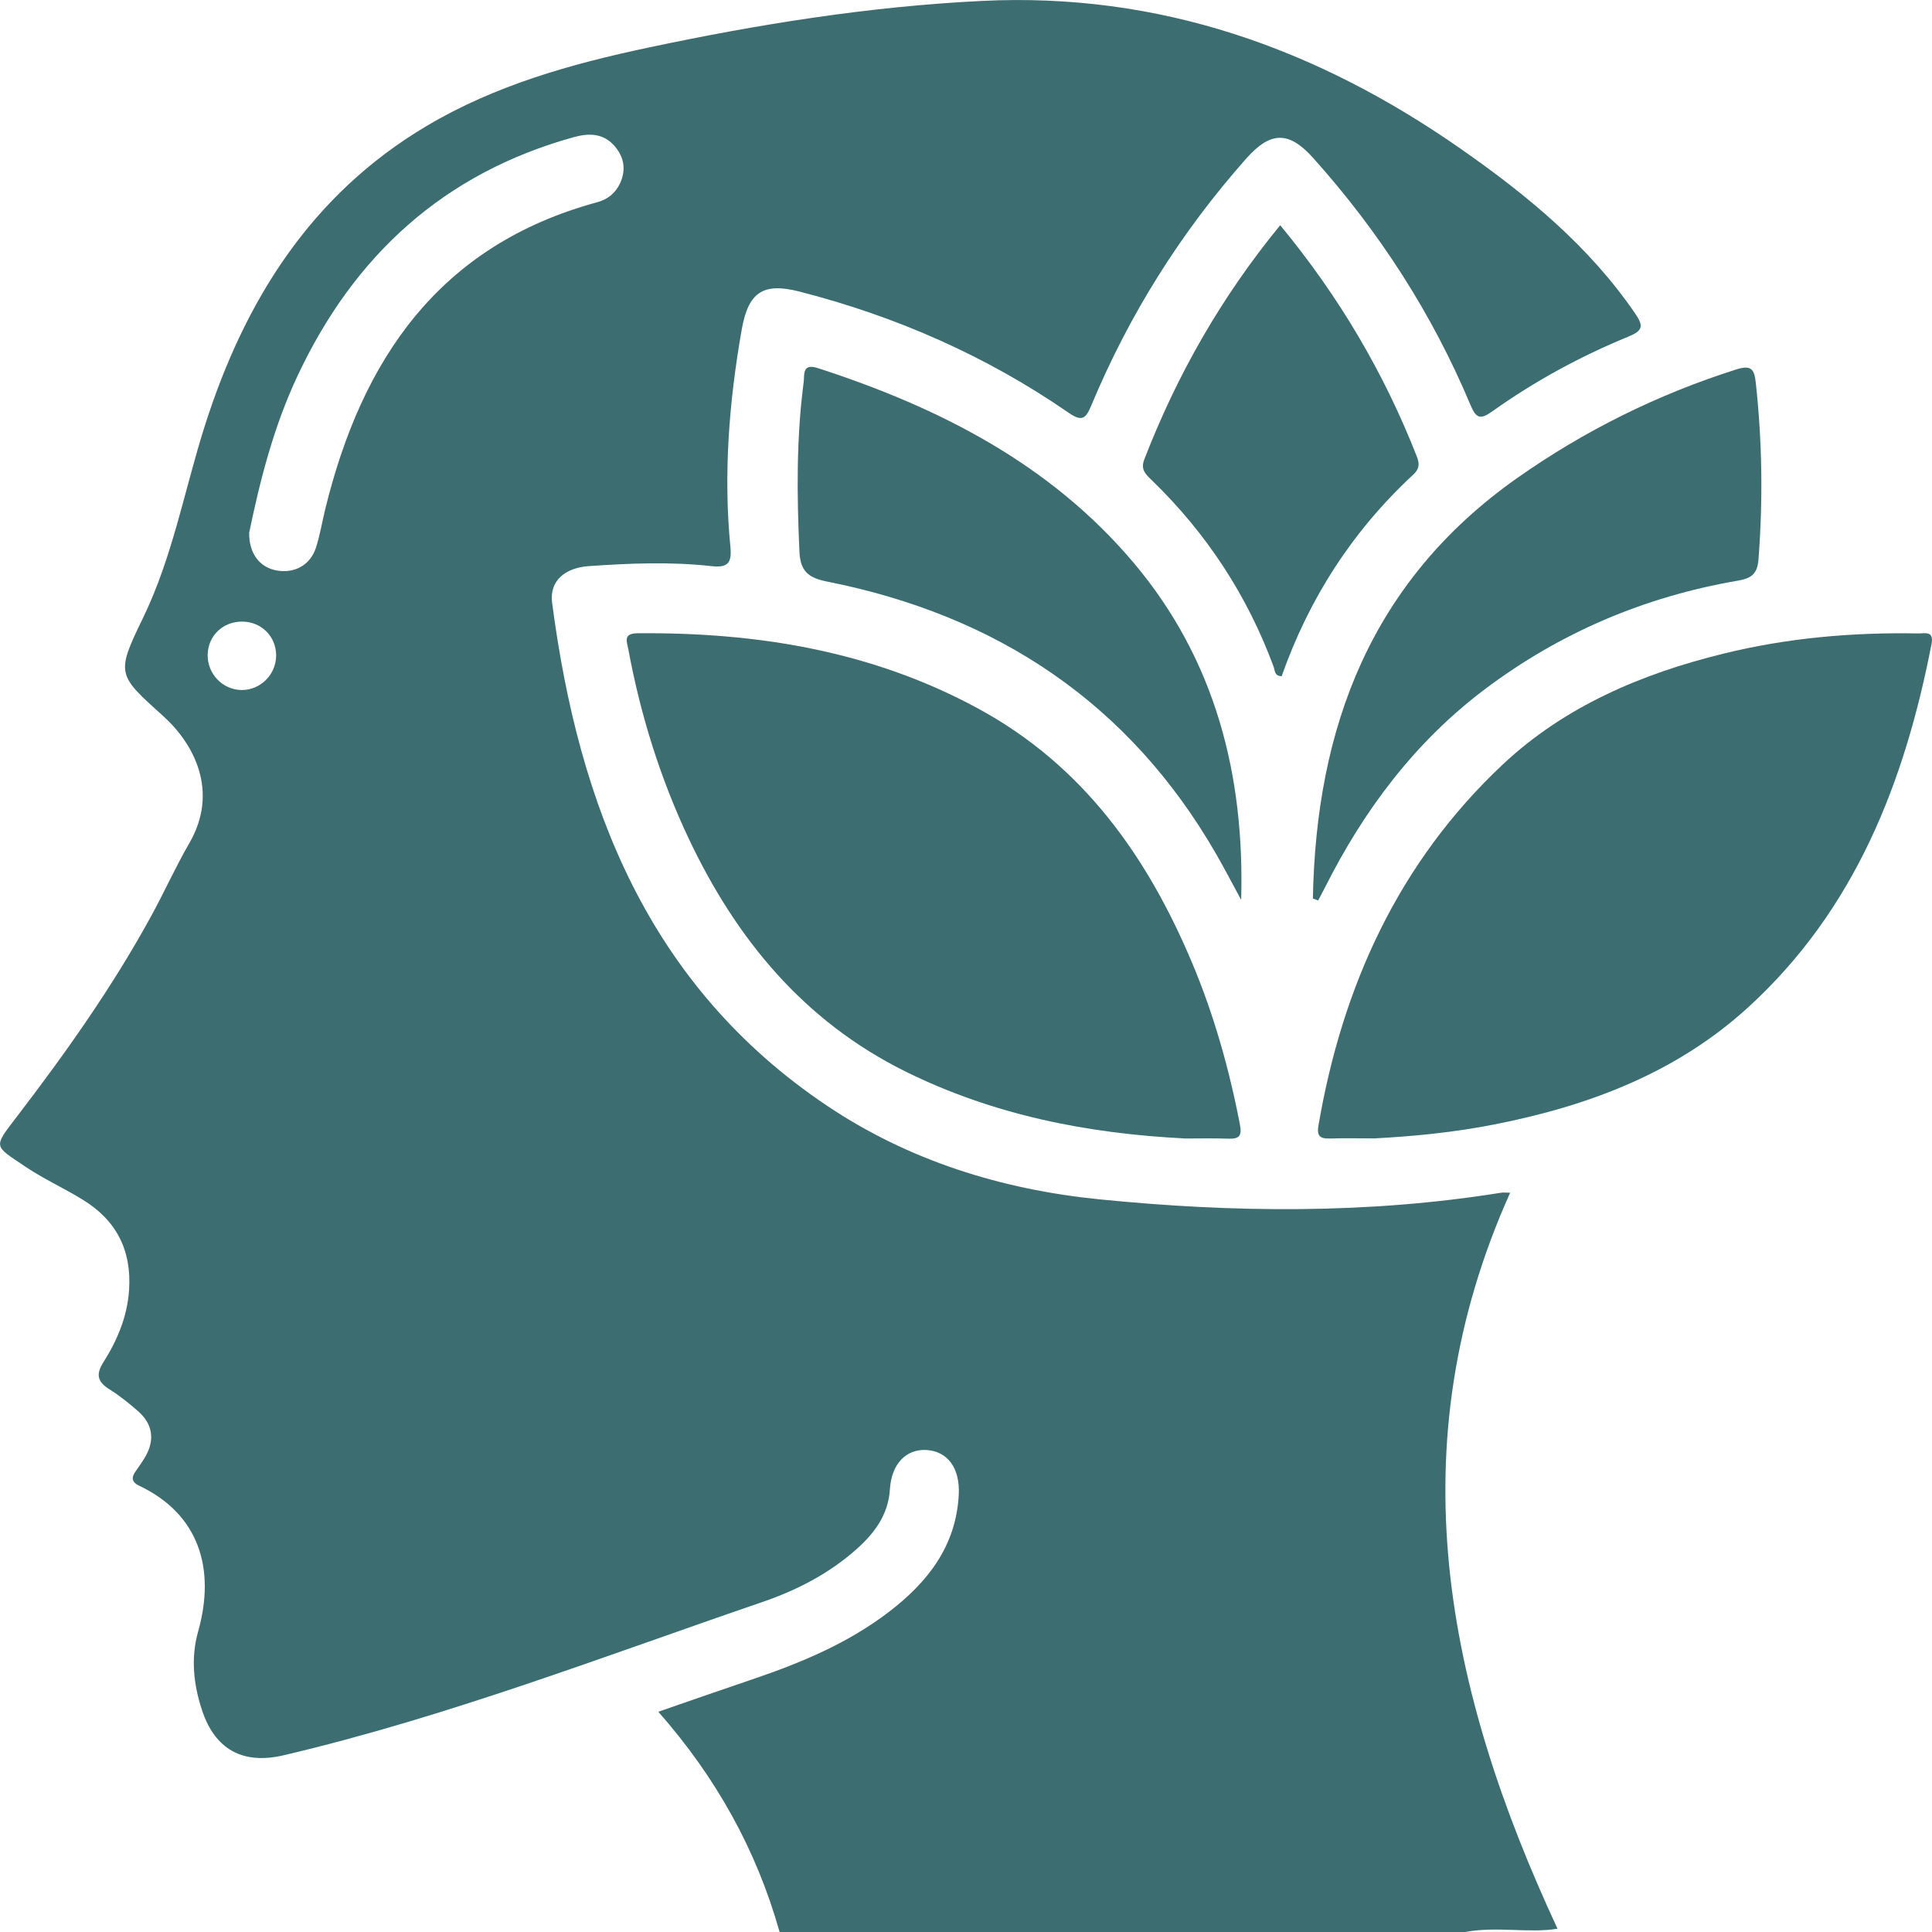 <svg width="31" height="31" viewBox="0 0 31 31" fill="none" xmlns="http://www.w3.org/2000/svg">
<g clip-path="url(#clip0_1_1781)">
<path d="M12.509 31C12.14 29.689 11.496 28.526 10.563 27.466C11.089 27.284 11.578 27.113 12.069 26.947C12.848 26.683 13.603 26.369 14.26 25.866C14.885 25.389 15.342 24.807 15.384 23.981C15.405 23.558 15.207 23.286 14.864 23.266C14.536 23.249 14.304 23.49 14.279 23.897C14.253 24.314 14.023 24.611 13.729 24.87C13.29 25.257 12.773 25.521 12.228 25.707C9.686 26.578 7.176 27.548 4.553 28.164C3.896 28.319 3.447 28.071 3.239 27.434C3.104 27.021 3.061 26.602 3.178 26.183C3.464 25.17 3.193 24.294 2.233 23.839C2.105 23.778 2.108 23.702 2.18 23.602C2.233 23.528 2.285 23.453 2.331 23.375C2.488 23.105 2.451 22.848 2.214 22.642C2.07 22.516 1.919 22.394 1.757 22.293C1.565 22.172 1.533 22.057 1.66 21.856C1.882 21.505 2.042 21.128 2.071 20.701C2.114 20.062 1.868 19.581 1.328 19.25C1.027 19.064 0.702 18.918 0.409 18.721C-0.1 18.377 -0.114 18.42 0.263 17.927C1.051 16.899 1.797 15.847 2.419 14.711C2.633 14.322 2.814 13.915 3.036 13.532C3.52 12.7 3.113 11.936 2.621 11.492C1.885 10.828 1.855 10.819 2.292 9.921C2.769 8.939 2.957 7.874 3.281 6.849C3.917 4.84 4.982 3.126 6.849 2.019C7.948 1.367 9.163 1.026 10.405 0.763C12.17 0.388 13.948 0.104 15.75 0.015C18.593 -0.127 21.123 0.773 23.43 2.382C24.498 3.127 25.493 3.943 26.237 5.03C26.378 5.236 26.358 5.308 26.124 5.403C25.355 5.719 24.627 6.115 23.95 6.597C23.758 6.734 23.688 6.722 23.595 6.499C22.981 5.035 22.131 3.718 21.07 2.534C20.681 2.101 20.387 2.103 19.995 2.546C18.947 3.729 18.119 5.047 17.512 6.502C17.422 6.719 17.363 6.773 17.144 6.621C15.825 5.711 14.379 5.076 12.827 4.678C12.246 4.529 12.008 4.687 11.902 5.285C11.698 6.443 11.606 7.607 11.72 8.779C11.745 9.036 11.675 9.113 11.416 9.084C10.76 9.011 10.102 9.038 9.444 9.084C9.061 9.112 8.814 9.323 8.859 9.671C9.284 12.923 10.403 15.815 13.264 17.738C14.58 18.623 16.073 19.087 17.64 19.244C19.788 19.459 21.942 19.482 24.085 19.138C24.124 19.131 24.165 19.138 24.231 19.138C22.402 23.211 23.198 27.093 24.991 30.947C24.542 31.024 24.018 30.905 23.508 31H12.509ZM3.998 8.544C3.993 8.887 4.172 9.109 4.447 9.155C4.729 9.202 4.978 9.066 5.068 8.792C5.134 8.592 5.167 8.381 5.217 8.176C5.805 5.768 7.043 3.933 9.586 3.244C9.748 3.2 9.874 3.1 9.948 2.944C10.047 2.73 10.017 2.529 9.868 2.351C9.687 2.136 9.451 2.132 9.202 2.202C7.118 2.781 5.68 4.1 4.773 6.033C4.389 6.851 4.17 7.717 3.999 8.545L3.998 8.544ZM3.879 11.072C4.182 11.073 4.433 10.819 4.431 10.514C4.429 10.214 4.2 9.982 3.898 9.974C3.583 9.966 3.336 10.198 3.332 10.509C3.328 10.815 3.575 11.07 3.879 11.072Z" fill="#3C6E71"/>
<path d="M22.041 18.266C21.808 18.266 21.576 18.261 21.343 18.268C21.191 18.272 21.125 18.24 21.155 18.062C21.538 15.823 22.441 13.837 24.112 12.267C25.102 11.337 26.337 10.811 27.65 10.489C28.675 10.236 29.723 10.144 30.78 10.164C30.89 10.165 31.035 10.117 30.992 10.336C30.56 12.556 29.764 14.6 28.046 16.167C26.892 17.219 25.481 17.748 23.969 18.044C23.333 18.169 22.689 18.233 22.041 18.267V18.266Z" fill="#3C6E71"/>
<path d="M19.011 18.267C17.45 18.189 15.942 17.892 14.531 17.194C12.898 16.386 11.814 15.068 11.051 13.456C10.593 12.486 10.276 11.468 10.081 10.414C10.058 10.292 9.995 10.163 10.23 10.161C12.15 10.144 13.998 10.445 15.704 11.374C17.375 12.284 18.405 13.735 19.124 15.44C19.477 16.278 19.723 17.149 19.895 18.043C19.931 18.229 19.883 18.276 19.709 18.271C19.477 18.262 19.244 18.268 19.011 18.268V18.267Z" fill="#3C6E71"/>
<path d="M21.066 14.417C21.117 11.673 21.997 9.324 24.343 7.671C25.425 6.909 26.595 6.33 27.858 5.928C28.099 5.852 28.149 5.923 28.172 6.136C28.276 7.082 28.289 8.026 28.216 8.975C28.198 9.221 28.09 9.282 27.874 9.319C26.383 9.576 25.024 10.155 23.82 11.063C22.703 11.906 21.883 13 21.259 14.242C21.224 14.312 21.186 14.38 21.15 14.449C21.122 14.439 21.094 14.427 21.066 14.417Z" fill="#3C6E71"/>
<path d="M19.915 14.439C19.782 14.194 19.654 13.947 19.515 13.705C18.118 11.279 15.996 9.873 13.273 9.332C12.959 9.27 12.841 9.158 12.827 8.845C12.786 7.937 12.777 7.031 12.896 6.128C12.91 6.015 12.866 5.823 13.125 5.907C15.07 6.538 16.853 7.445 18.19 9.03C19.497 10.58 19.973 12.429 19.915 14.44V14.439Z" fill="#3C6E71"/>
<path d="M20.541 3.613C21.485 4.755 22.208 5.983 22.735 7.328C22.784 7.453 22.769 7.53 22.674 7.618C21.7 8.521 21.003 9.605 20.565 10.85C20.445 10.849 20.457 10.753 20.436 10.698C20.013 9.553 19.36 8.557 18.483 7.707C18.387 7.614 18.297 7.537 18.36 7.374C18.884 6.019 19.592 4.772 20.542 3.613H20.541Z" fill="#3C6E71"/>
</g>
<defs>
<clipPath id="clip0_1_1781">
<rect width="31" height="31" fill="white"/>
</clipPath>
</defs>
</svg>
